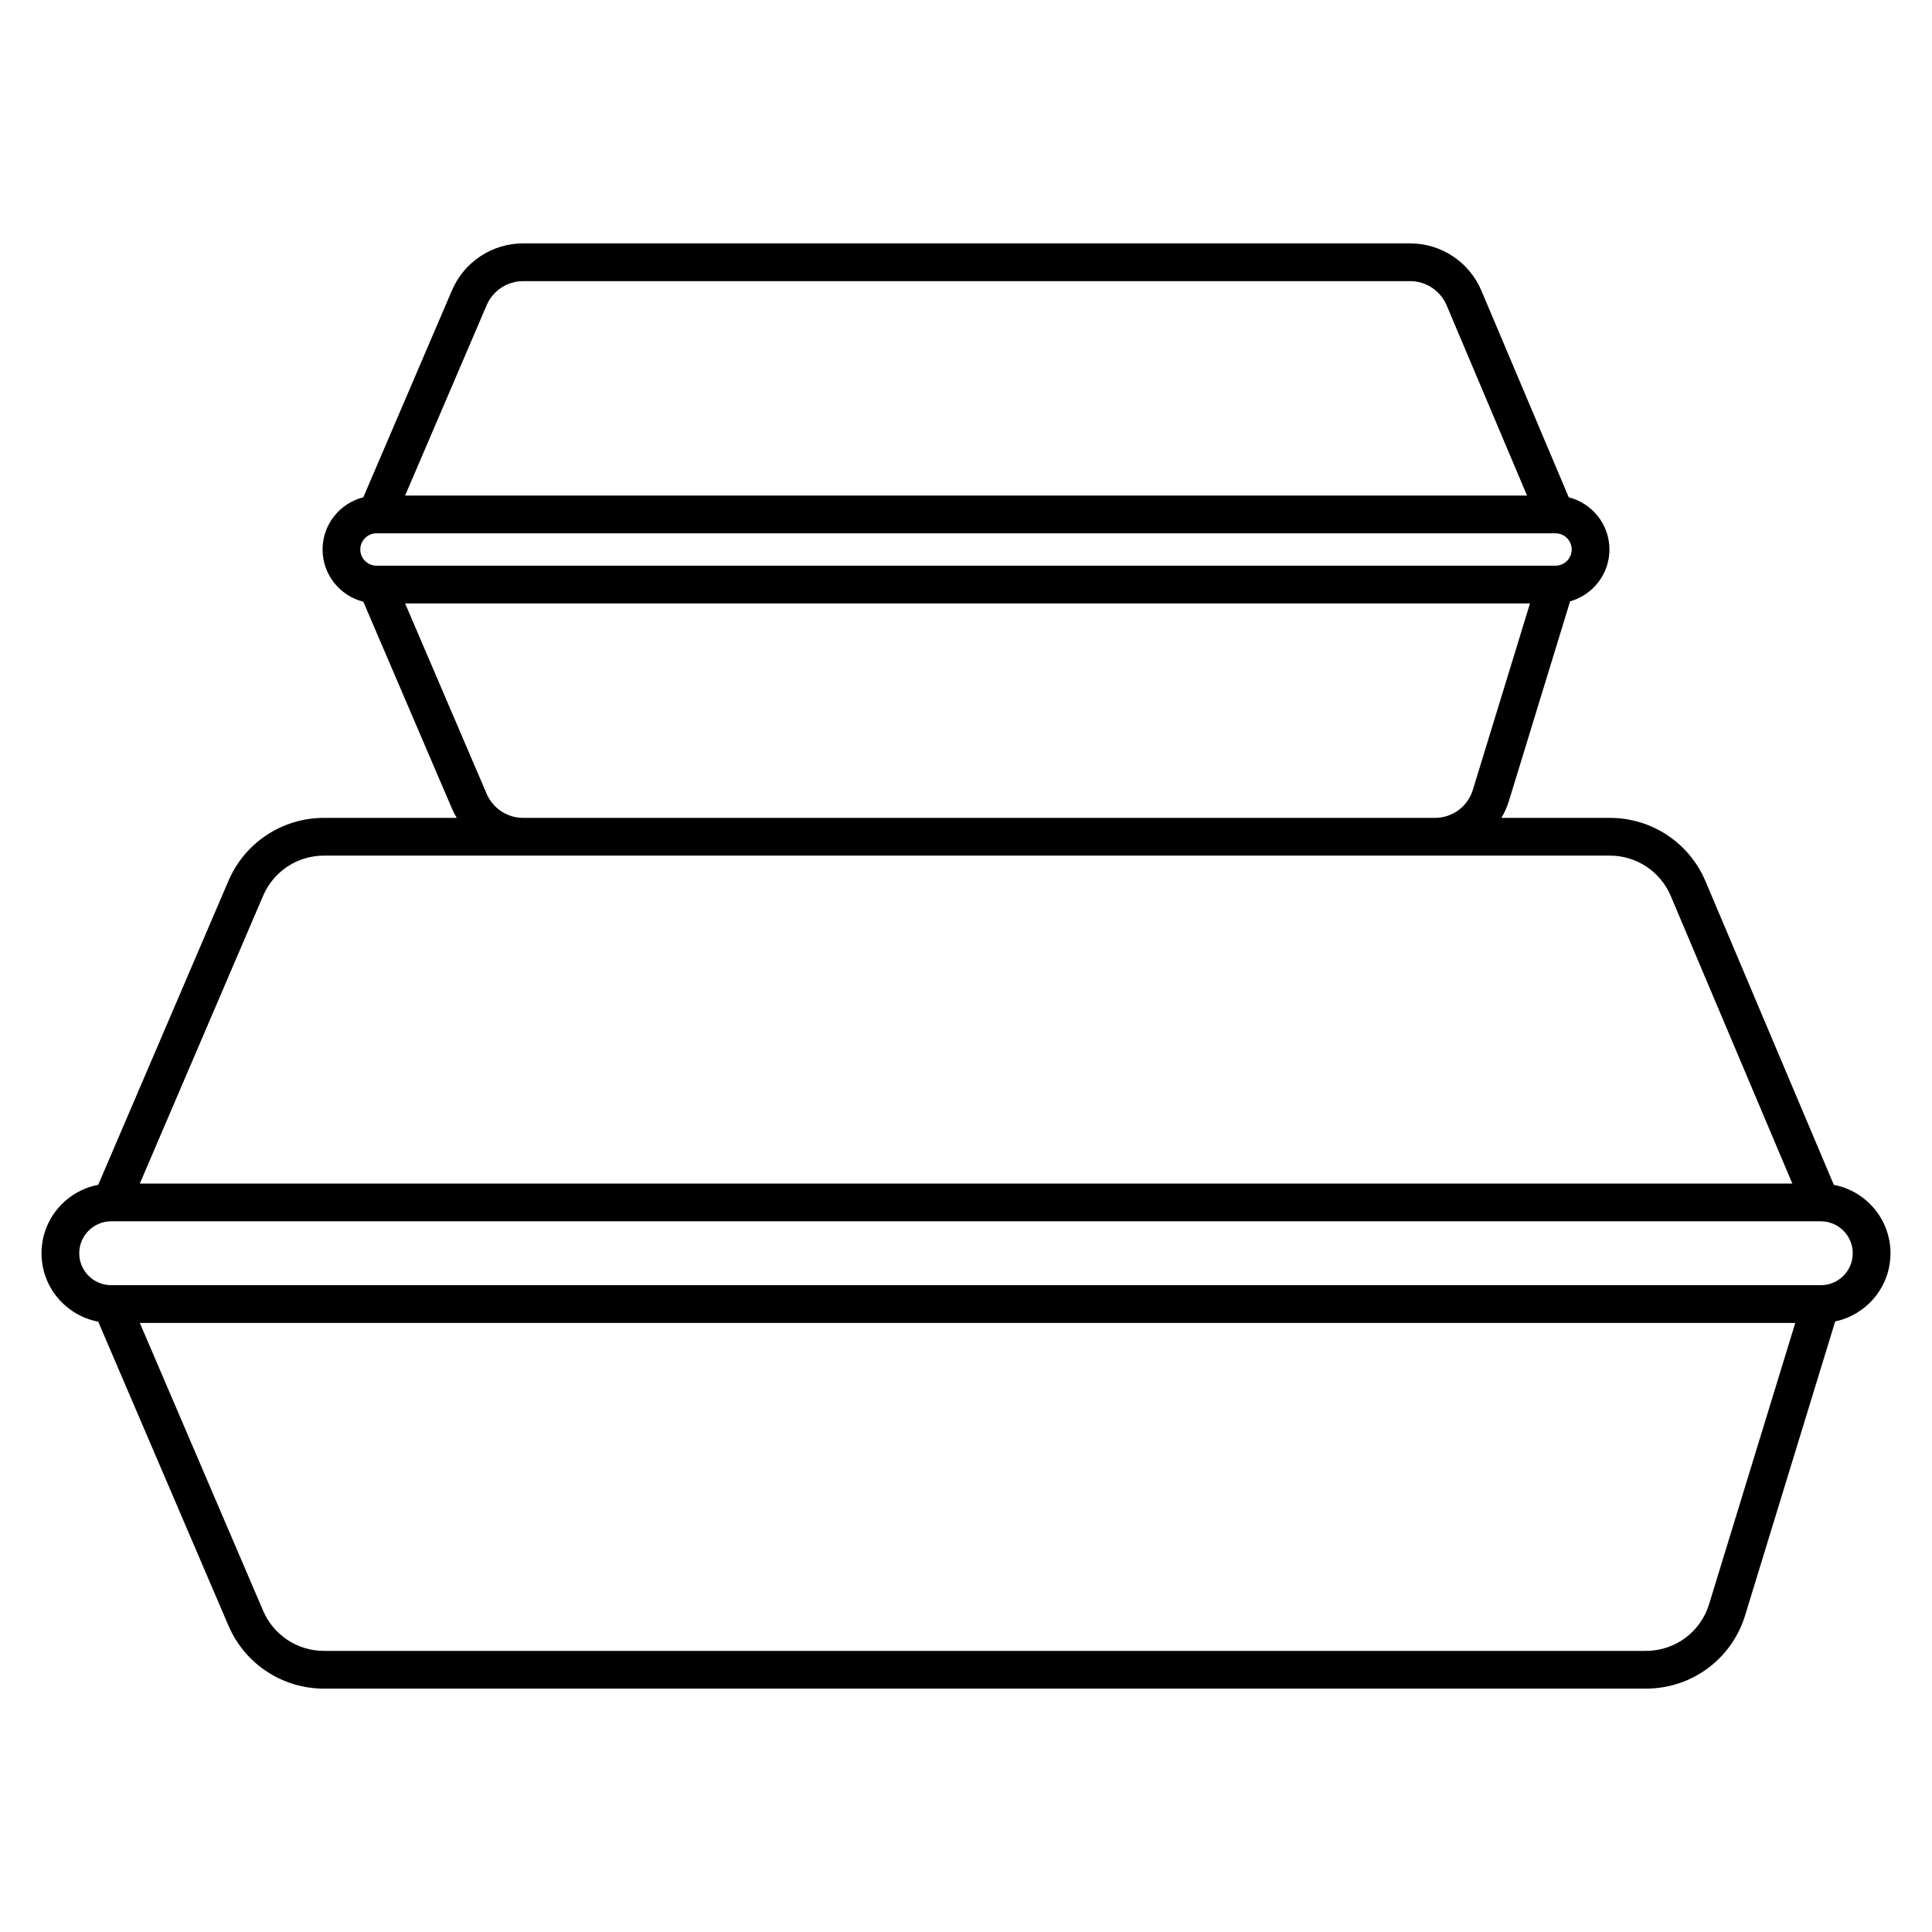 <svg id="a" height="512" viewBox="0 0 512 512" width="512" xmlns="http://www.w3.org/2000/svg"><path d="m485.983 313.992-34-80.438c-4.315-10.211-14.27-16.809-25.359-16.809h-28.729c.827-1.395 1.502-2.906 1.995-4.517l16.2-52.864c6.006-1.689 10.428-7.203 10.428-13.742 0-6.668-4.599-12.267-10.786-13.834l-23.141-54.75c-3.221-7.617-10.646-12.539-18.919-12.539h-235.015c-8.229 0-15.641 4.886-18.88 12.448l-23.492 54.836c-6.196 1.561-10.803 7.165-10.803 13.839s4.607 12.278 10.803 13.839l23.492 54.835c.365.853.791 1.667 1.258 2.448h-35.183c-11.032 0-20.966 6.549-25.307 16.686l-34.513 80.559c-8.546 1.615-15.033 9.125-15.033 18.133s6.487 16.519 15.033 18.134l34.513 80.559c4.341 10.136 14.274 16.686 25.307 16.686h350.315c12.178 0 22.756-7.819 26.322-19.458l23.858-77.854c8.358-1.762 14.653-9.191 14.653-18.065 0-9.002-6.479-16.509-15.017-18.13zm-357.014-233.106c1.662-3.879 5.465-6.386 9.688-6.386h235.015c4.245 0 8.056 2.525 9.708 6.433l21.304 50.404h-297.329l21.613-50.451zm-33.486 64.737c0-2.363 1.923-4.286 4.286-4.286h312.462c2.363 0 4.286 1.923 4.286 4.286s-1.923 4.286-4.286 4.286h-312.462c-2.363 0-4.286-1.923-4.286-4.286zm11.873 14.286h298.108l-15.135 49.391c-1.365 4.454-5.414 7.446-10.076 7.446h-241.596c-4.224 0-8.026-2.507-9.688-6.386zm-37.618 77.459c2.765-6.453 9.09-10.623 16.115-10.623h340.771c7.062 0 13.401 4.201 16.148 10.702l32.213 76.21h-437.931zm383.191 187.744c-2.271 7.409-9.007 12.388-16.762 12.388h-350.314c-7.025 0-13.351-4.17-16.115-10.623l-32.684-76.289h438.712zm29.606-84.524h-453.07c-4.668 0-8.465-3.798-8.465-8.466s3.797-8.465 8.465-8.465h453.07c4.668 0 8.465 3.797 8.465 8.465s-3.797 8.466-8.465 8.466z"/></svg>